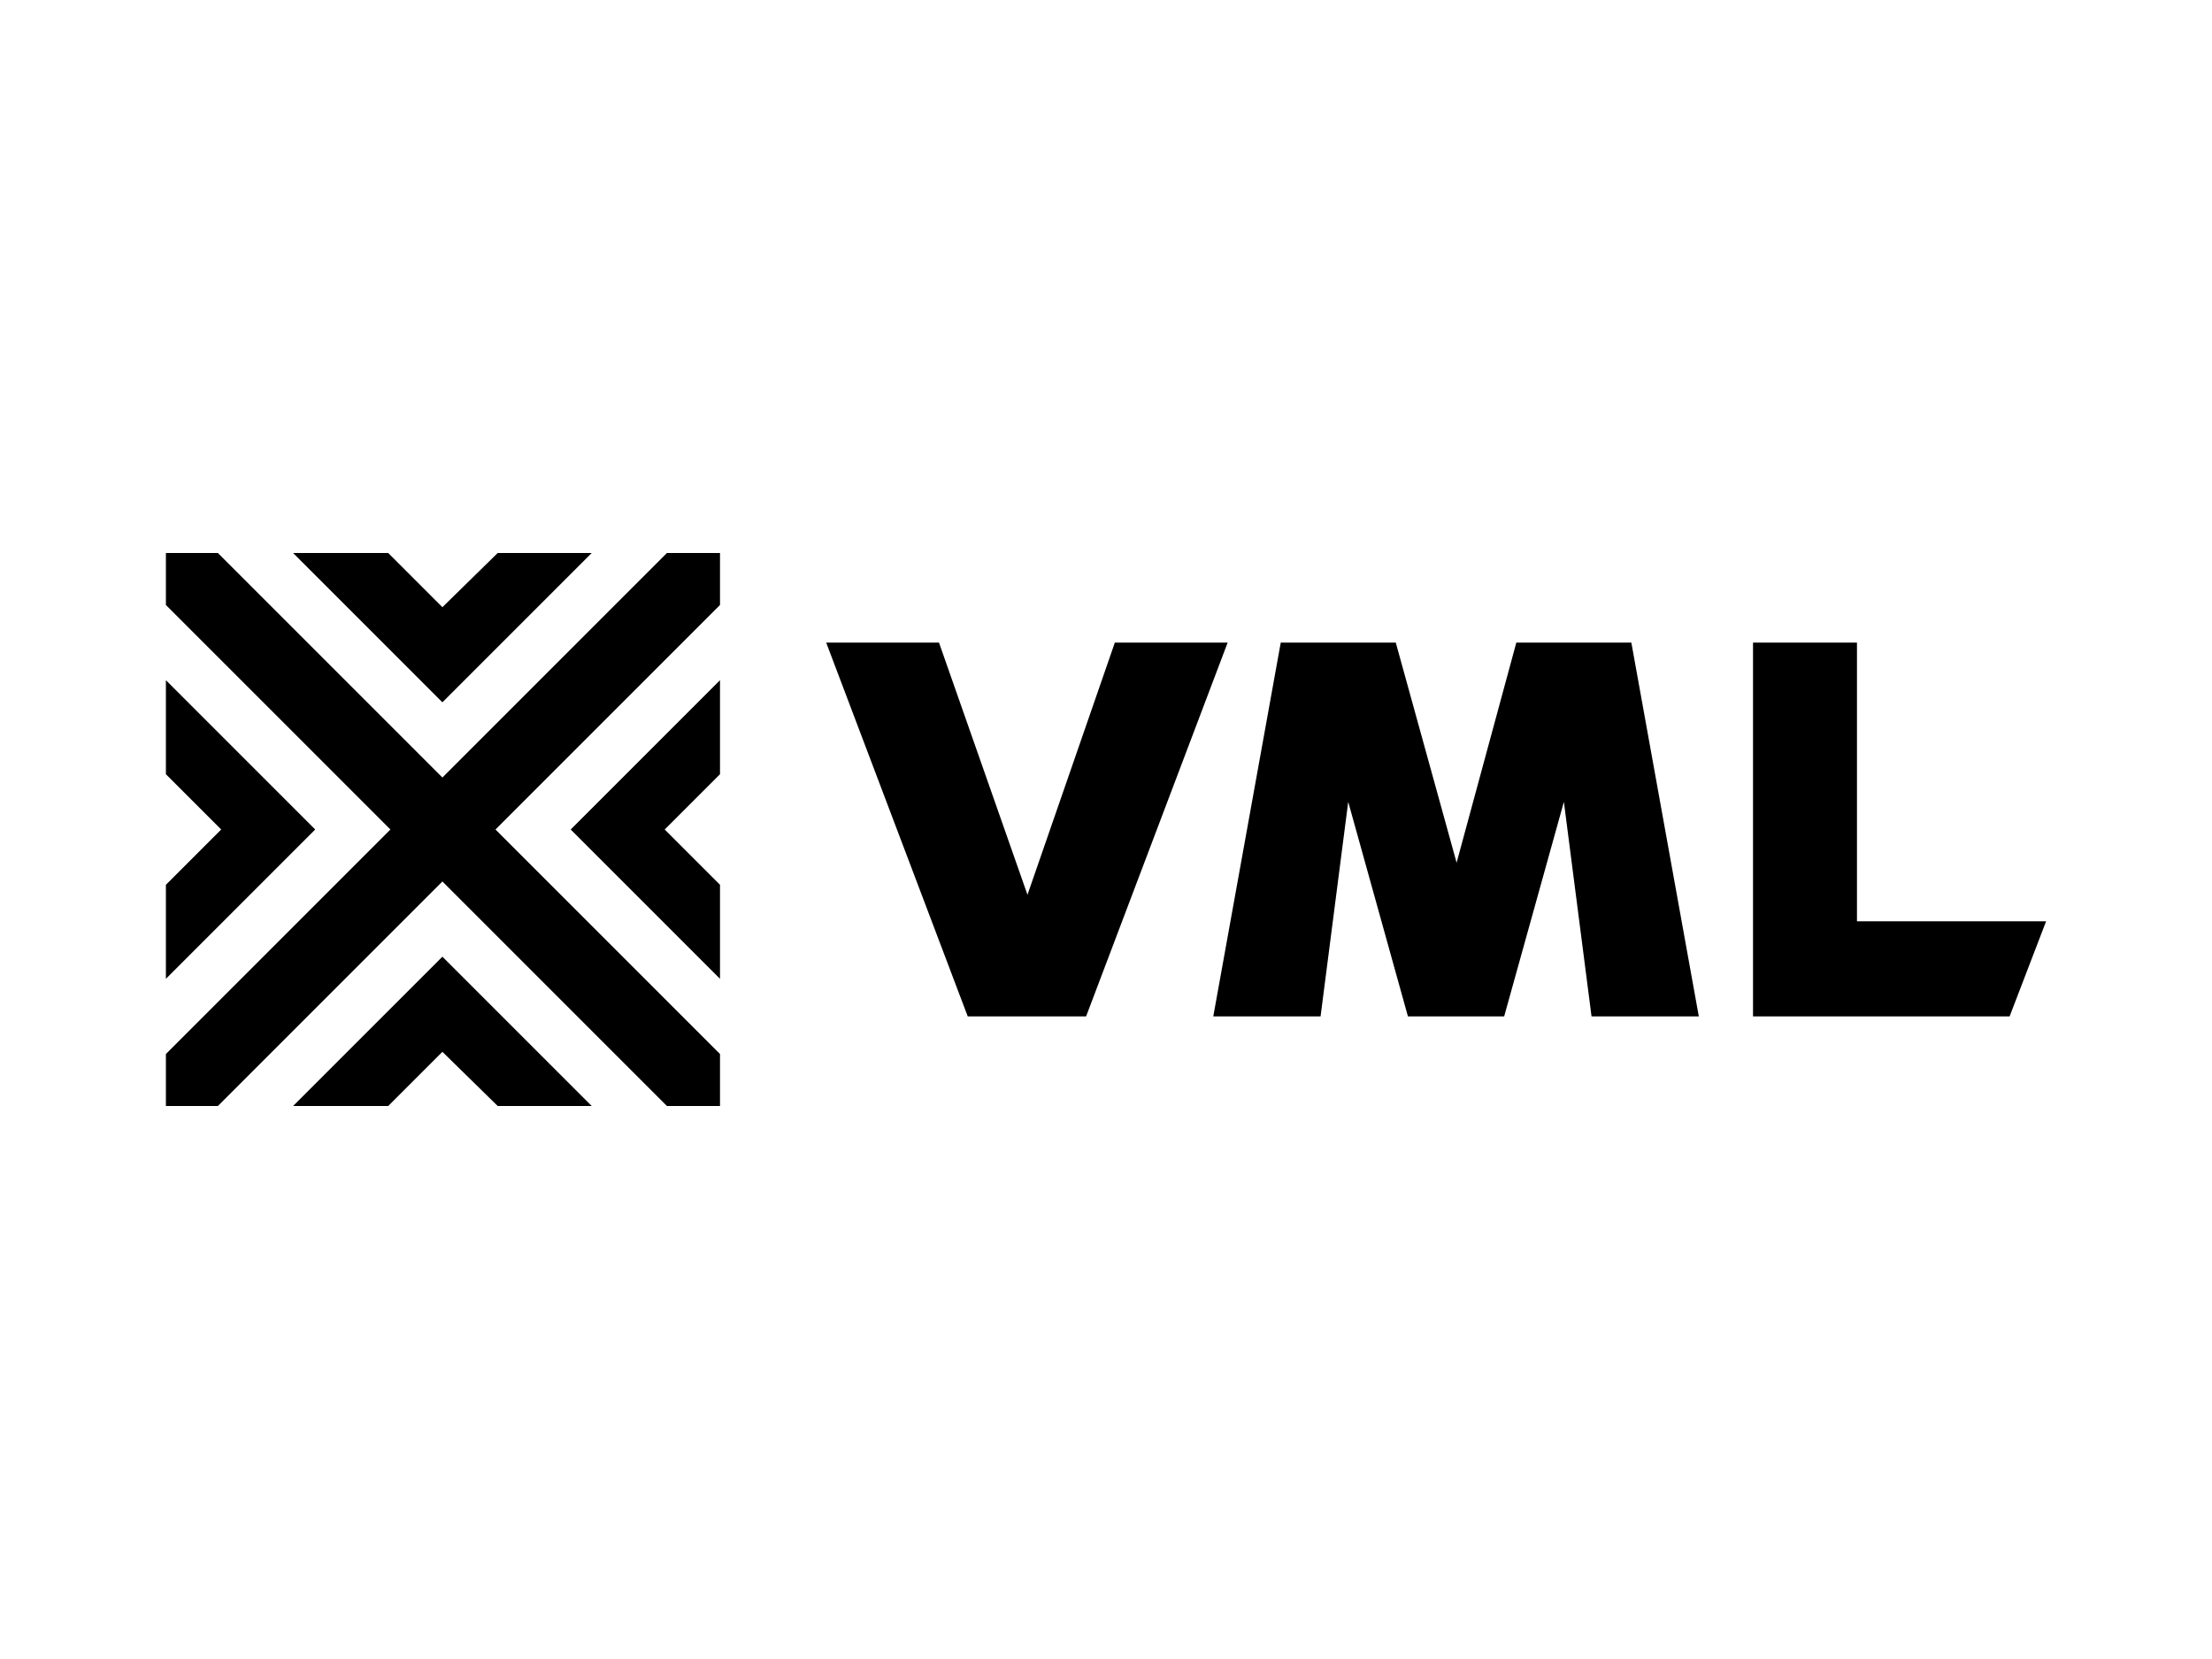 <svg xmlns="http://www.w3.org/2000/svg" id="Layer_1" viewBox="0 0 200 150"><polygon points="26.5 100 35.1 100 40 95.1 45 100 53.5 100 40 86.5 26.5 100"></polygon><polygon points="53.5 50 45 50 40 54.9 35.1 50 26.5 50 40 63.5 53.5 50"></polygon><polygon points="65.1 88.5 65.1 80 60.1 75 65.1 70 65.1 61.5 51.6 75 65.1 88.5"></polygon><polygon points="15 61.5 15 70 20 75 15 80 15 88.5 28.5 75 15 61.5"></polygon><polygon points="40 70.3 19.7 50 15 50 15 54.7 35.3 75 15 95.3 15 100 19.7 100 40 79.7 60.3 100 65.1 100 65.1 95.3 44.8 75 65.1 54.7 65.1 50 60.3 50 40 70.3"></polygon><polygon points="100.8 58.1 92.9 80.9 84.9 58.1 74.7 58.1 87.5 91.9 98.2 91.9 111 58.1 100.8 58.1"></polygon><polygon points="167.9 83.3 167.9 58.1 158.5 58.1 158.5 91.9 181.7 91.9 185 83.3 167.9 83.3"></polygon><polygon points="137.1 58.1 131.7 78 126.2 58.1 115.8 58.1 109.7 91.9 119.4 91.9 121.9 72.5 127.3 91.9 136 91.9 141.4 72.5 143.9 91.9 153.6 91.9 147.5 58.1 137.1 58.1"></polygon></svg>